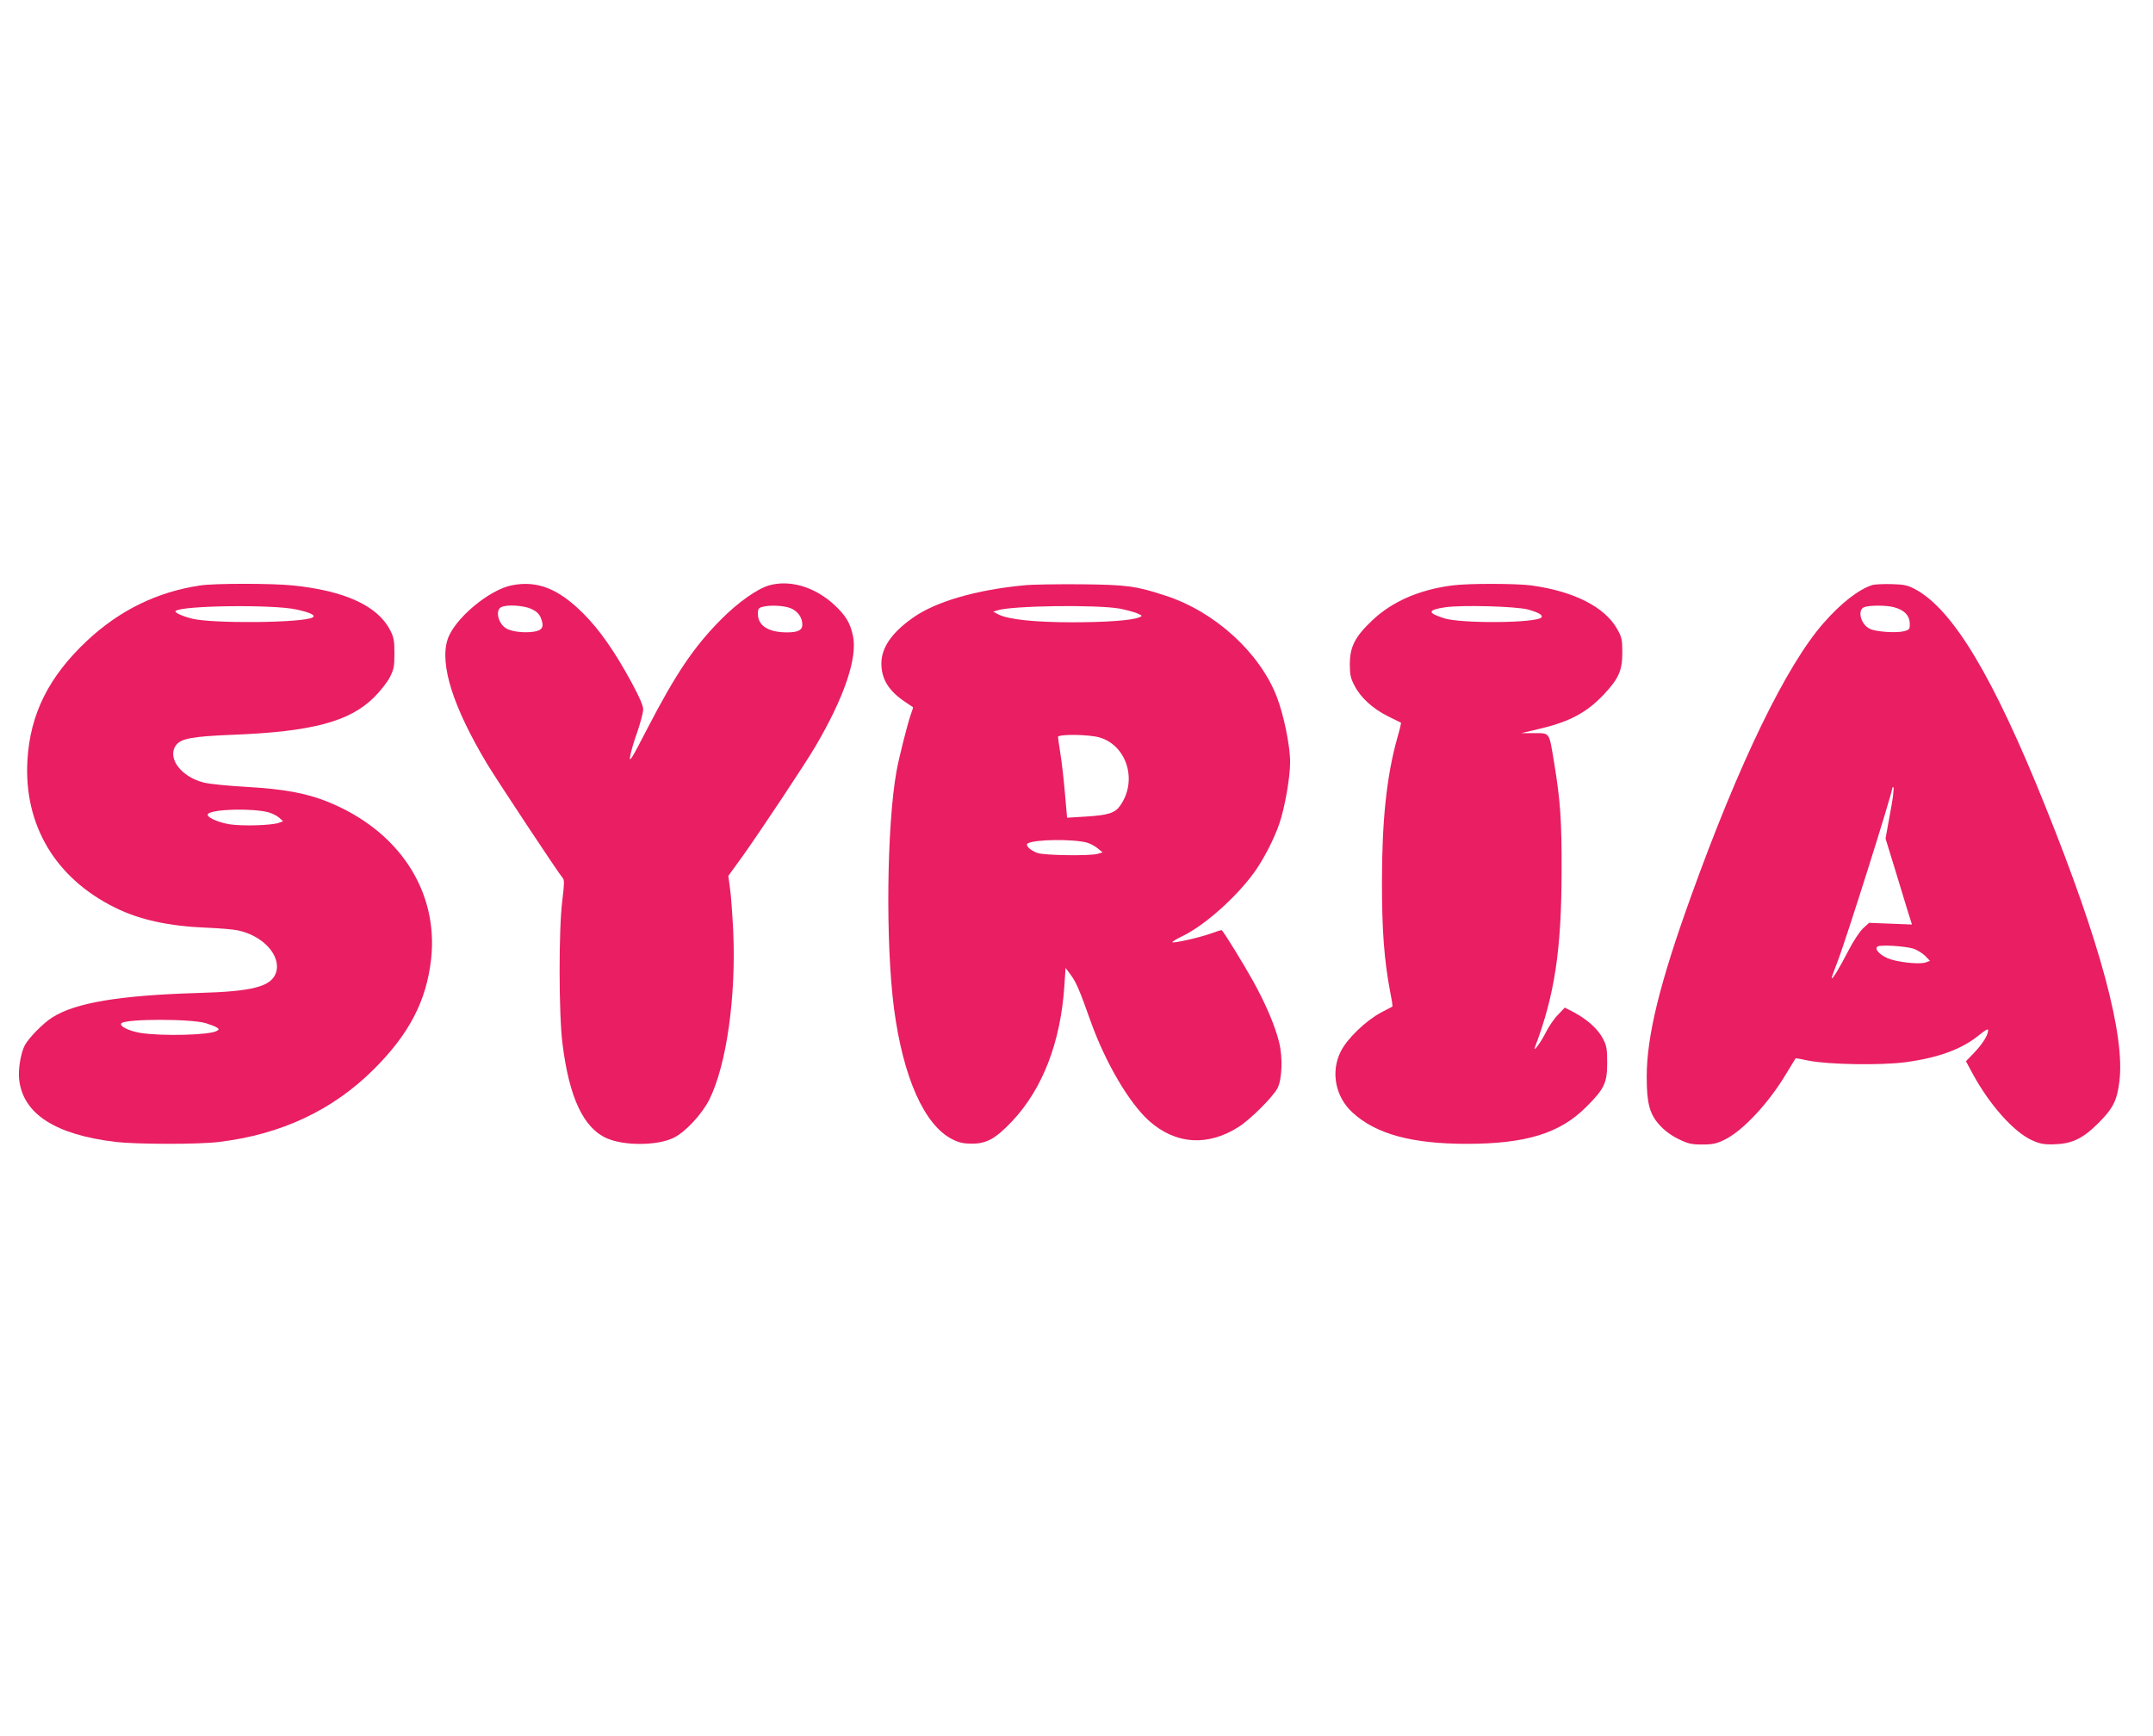<?xml version="1.0" standalone="no"?>
<!DOCTYPE svg PUBLIC "-//W3C//DTD SVG 20010904//EN"
 "http://www.w3.org/TR/2001/REC-SVG-20010904/DTD/svg10.dtd">
<svg version="1.0" xmlns="http://www.w3.org/2000/svg"
 width="1280pt" height="1032pt" viewBox="0 0 1280 1032"
 preserveAspectRatio="xMidYMid meet">
<g transform="translate(0,1032) scale(0.1,-0.1)"
fill="#e91e63" stroke="none">
<path d="M1190 6839 c-255 -38 -478 -147 -672 -328 -228 -214 -339 -436 -355
-712 -22 -384 166 -701 522 -876 145 -72 319 -110 545 -119 74 -3 158 -10 185
-16 151 -32 258 -152 226 -251 -28 -83 -137 -112 -461 -121 -470 -14 -733 -58
-870 -146 -55 -35 -140 -122 -163 -166 -24 -47 -40 -143 -33 -204 24 -204 215
-327 576 -370 124 -14 489 -15 610 0 371 44 681 190 925 435 208 208 310 404
338 652 45 406 -193 767 -618 937 -124 50 -262 75 -475 87 -107 6 -223 17
-258 26 -134 33 -219 145 -167 220 29 42 95 54 335 64 473 18 699 78 845 224
35 35 77 88 92 117 24 47 28 64 28 143 0 78 -4 97 -27 141 -75 143 -271 232
-577 263 -119 13 -470 13 -551 0z m572 -143 c84 -18 117 -35 97 -47 -59 -33
-598 -38 -719 -7 -61 16 -105 37 -96 45 33 33 582 40 718 9z m-165 -1206 c23
-7 51 -21 64 -33 l22 -20 -24 -9 c-43 -16 -220 -21 -295 -9 -76 13 -143 46
-127 62 29 29 267 34 360 9z m-372 -1254 c28 -9 57 -20 65 -26 13 -9 13 -11 0
-19 -40 -26 -330 -33 -458 -12 -69 12 -125 41 -110 57 27 27 416 27 503 0z"/>
<path d="M3043 6840 c-137 -27 -343 -201 -382 -322 -48 -149 33 -403 235 -740
63 -104 423 -648 449 -678 11 -12 10 -36 -2 -135 -22 -172 -21 -676 1 -850 40
-323 126 -504 266 -564 104 -45 300 -43 395 4 69 33 169 141 212 227 103 207
160 615 142 1005 -5 98 -13 211 -19 251 l-10 74 84 116 c115 162 372 549 435
656 170 290 250 525 222 655 -16 77 -43 121 -110 184 -116 107 -263 151 -387
117 -71 -20 -186 -101 -287 -203 -161 -162 -268 -320 -440 -652 -89 -173 -107
-202 -101 -165 3 25 22 90 42 145 19 55 35 116 36 135 0 25 -21 72 -68 160
-101 186 -191 315 -286 410 -148 149 -274 200 -427 170z m115 -140 c30 -14 47
-29 57 -53 22 -53 11 -75 -42 -83 -59 -9 -136 1 -166 21 -45 29 -63 105 -29
124 29 18 133 12 180 -9z m1542 4 c43 -18 70 -55 70 -98 0 -33 -26 -46 -91
-46 -108 0 -171 38 -173 106 -1 32 3 39 24 45 45 13 129 9 170 -7z"/>
<path d="M6090 6840 c-288 -27 -530 -98 -664 -194 -126 -89 -186 -178 -186
-271 0 -92 43 -162 139 -227 25 -17 47 -32 49 -33 1 -1 -5 -22 -14 -46 -19
-54 -69 -252 -84 -334 -58 -323 -66 -1020 -15 -1411 54 -411 181 -695 347
-778 39 -20 67 -26 115 -26 89 0 141 29 240 133 181 192 289 470 311 807 l7
105 32 -43 c31 -43 50 -85 118 -277 88 -245 228 -483 346 -589 157 -141 351
-154 535 -35 70 45 203 178 229 229 27 51 32 182 10 271 -23 96 -80 231 -157
369 -51 92 -167 281 -184 299 -2 2 -29 -6 -61 -18 -67 -25 -233 -62 -233 -53
0 4 28 21 62 37 129 63 312 225 421 373 56 76 122 203 153 295 33 97 64 274
64 366 0 97 -38 282 -80 390 -102 262 -369 505 -660 599 -176 58 -230 65 -500
68 -140 1 -293 -1 -340 -6z m569 -139 c35 -7 80 -19 100 -27 34 -15 35 -16 13
-25 -47 -18 -195 -29 -397 -29 -224 0 -380 17 -438 46 l-32 17 25 8 c85 28
589 35 729 10z m-121 -766 c163 -49 226 -259 121 -406 -30 -43 -72 -56 -201
-64 l-114 -7 -13 148 c-7 82 -19 187 -27 234 -7 47 -14 91 -14 98 0 18 183 16
248 -3z m-76 -625 c21 -6 50 -22 65 -35 l28 -23 -30 -9 c-48 -13 -315 -9 -356
5 -44 15 -76 47 -59 57 40 25 271 27 352 5z"/>
<path d="M8633 6839 c-194 -25 -355 -95 -473 -206 -104 -98 -135 -158 -135
-263 0 -62 5 -84 28 -127 37 -72 108 -136 197 -181 41 -20 77 -38 79 -39 2 -1
-8 -44 -23 -95 -62 -223 -90 -485 -90 -853 0 -292 13 -463 50 -659 9 -43 14
-79 12 -81 -2 -1 -32 -17 -67 -35 -90 -48 -203 -156 -240 -232 -61 -121 -32
-270 70 -363 139 -128 353 -186 679 -186 351 0 554 62 711 220 107 107 124
142 124 261 0 82 -3 102 -25 144 -29 56 -91 113 -171 156 l-56 29 -40 -42
c-23 -23 -54 -69 -71 -102 -30 -61 -82 -131 -66 -90 116 306 157 575 158 1040
1 308 -7 423 -45 654 -30 180 -23 171 -116 172 l-78 0 101 24 c185 43 287 97
392 209 86 92 107 141 107 246 0 76 -3 91 -30 139 -73 131 -256 225 -510 260
-87 12 -379 13 -472 0z m451 -143 c62 -17 89 -33 81 -46 -21 -35 -478 -39
-580 -6 -100 32 -99 49 5 65 100 15 423 6 494 -13z"/>
<path d="M11130 6841 c-81 -26 -187 -109 -289 -226 -221 -252 -499 -824 -786
-1620 -187 -518 -265 -834 -265 -1078 0 -157 17 -221 77 -287 28 -31 69 -62
111 -82 57 -28 76 -33 142 -33 62 0 85 5 134 29 108 53 262 218 366 393 30 48
54 89 55 90 1 2 35 -4 76 -13 117 -24 429 -29 575 -10 196 26 335 77 437 159
38 32 57 42 57 32 0 -28 -31 -79 -82 -133 l-50 -52 42 -78 c99 -181 240 -340
347 -390 47 -22 71 -27 128 -26 110 2 174 31 268 124 90 90 113 136 127 249
35 274 -113 825 -441 1639 -308 767 -547 1165 -770 1287 -47 25 -66 30 -144
32 -49 1 -101 -1 -115 -6z m132 -132 c59 -16 90 -48 92 -94 1 -36 -1 -39 -34
-48 -45 -12 -166 -4 -203 14 -54 25 -77 112 -34 129 31 12 134 12 179 -1z m-7
-1116 c-3 -27 -15 -95 -26 -153 l-19 -106 55 -179 c30 -99 65 -214 78 -256
l24 -76 -127 5 -128 5 -36 -33 c-19 -18 -58 -76 -85 -129 -57 -110 -100 -181
-101 -166 0 6 16 50 35 99 49 125 325 1000 325 1030 0 3 3 6 6 6 3 0 2 -21 -1
-47z m119 -913 c22 -7 53 -26 70 -42 l30 -31 -24 -9 c-31 -12 -139 -3 -207 17
-57 17 -104 61 -81 77 16 12 160 3 212 -12z"/>
</g>
</svg>
